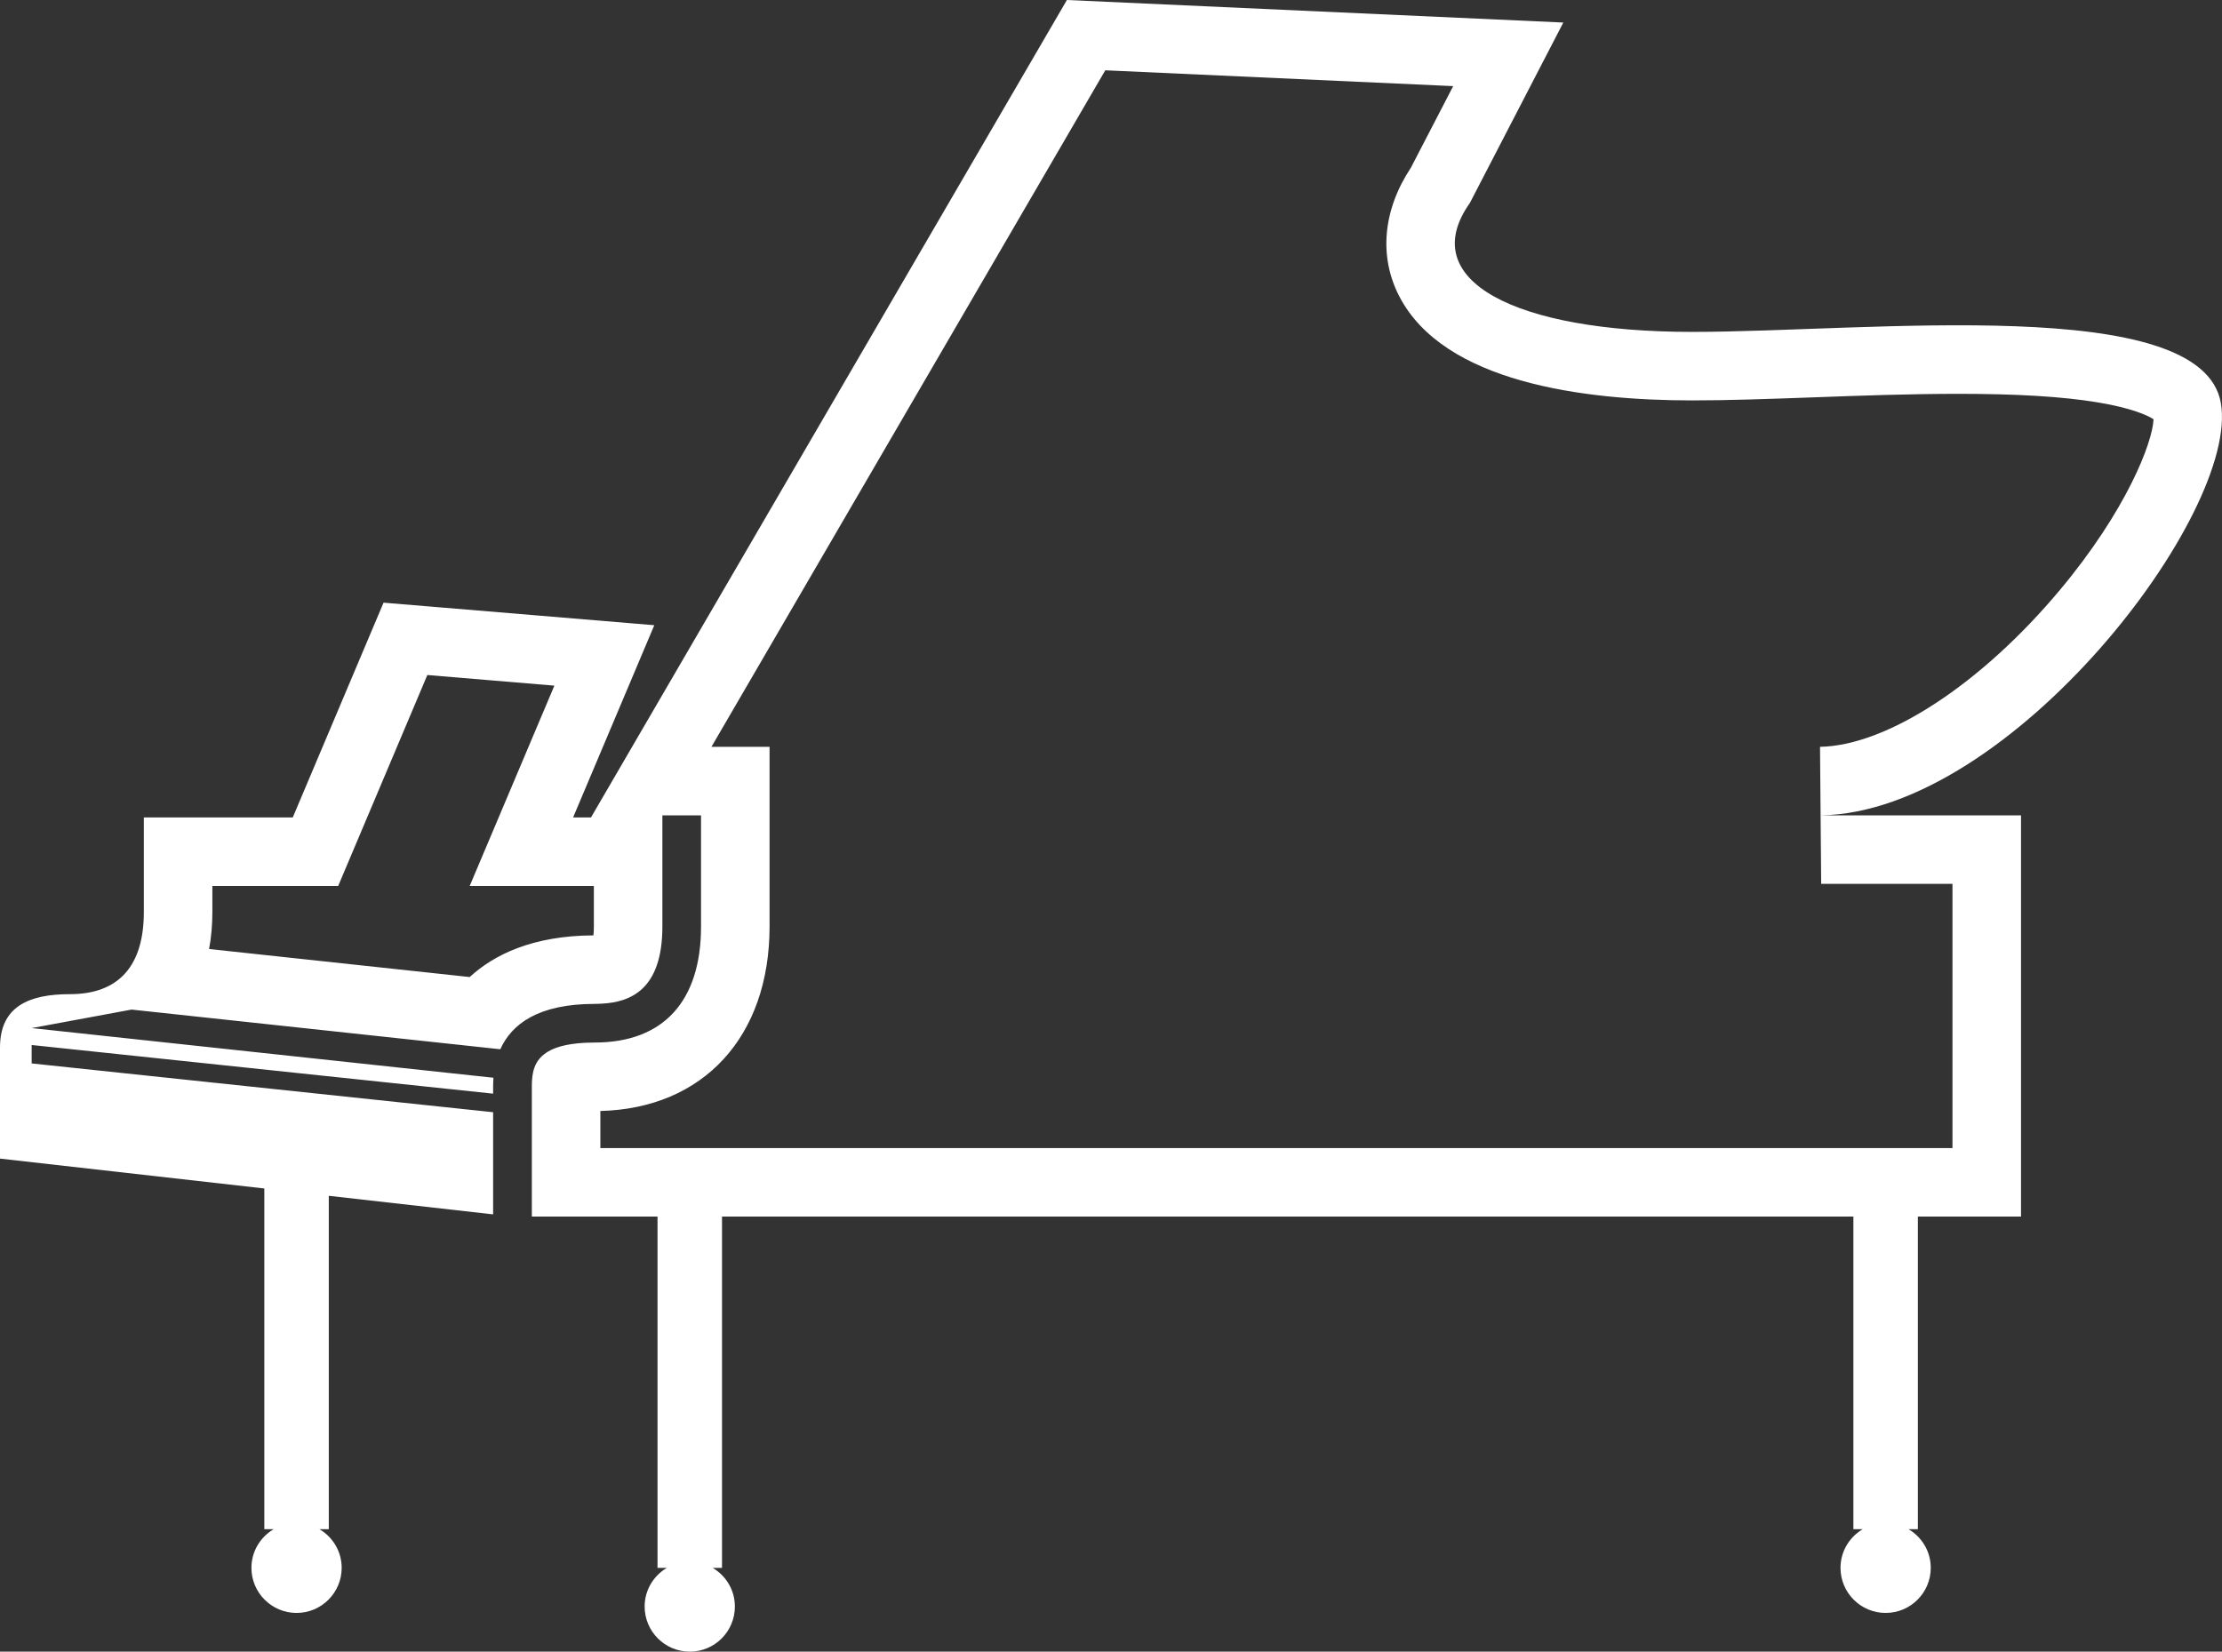 <svg xmlns="http://www.w3.org/2000/svg" width="32.425" height="24.106" viewBox="0 0 32.425 24.106">
  <rect x="0" y="0" width="32.425" height="24.106" fill="#333333" stroke="none"/>
  <g id="パス_31414" data-name="パス 31414" fill="none">
    <path d="M32.408,5.88c-.282-1.6-5.127-1.035-7.714-1.035s-4.045-.752-3.246-1.881L22.813.329,15.569,0,8.624,11.931H8.363L9.548,9.125,5.6,8.8,4.272,11.931H2.1v1.38c0,.78-.36,1.2-1.079,1.2-.6,0-1.02.18-1.02.779v1.62l3.857.436v4.972h.136a.659.659,0,1,0,.669,0H4.8V17.453l2.4.271V16.233L.462,15.521v-.27l6.735.711v-.111c0-.04,0-.08,0-.121L.462,15l1.458-.27,5.381.579c.163-.363.547-.662,1.377-.662.036,0,.073,0,.111,0,.4-.024.876-.2.876-1.125V11.9h.564v1.623c0,1.091-.551,1.693-1.552,1.693-.046,0-.088,0-.129,0a1.066,1.066,0,0,0-.6.164.438.438,0,0,0-.166.273.957.957,0,0,0-.017.195v1.905H9.6v5.127h.136a.659.659,0,1,0,.669,0h.136V17.756h16.51v4.562h.136a.659.659,0,1,0,.669,0h.136V17.756h1.5V11.9H26.576C29.351,11.853,32.69,7.479,32.408,5.88Z" stroke="none"/>
    <path d="M 16.129 1.026 L 10.382 10.9 L 11.23 10.9 L 11.23 13.523 C 11.23 15.13 10.264 16.178 8.761 16.215 L 8.761 16.756 L 28.492 16.756 L 28.492 12.9 L 26.576 12.9 L 26.559 10.9 C 27.538 10.883 28.913 9.983 30.063 8.607 C 31.029 7.451 31.412 6.461 31.426 6.119 C 31.345 6.067 31.122 5.957 30.607 5.872 C 30.101 5.788 29.438 5.748 28.58 5.748 C 27.878 5.748 27.15 5.774 26.445 5.8 C 25.813 5.823 25.215 5.844 24.694 5.844 C 23.102 5.844 21.068 5.581 20.419 4.324 C 20.118 3.743 20.181 3.064 20.588 2.449 L 21.206 1.257 L 16.129 1.026 M 6.236 9.852 L 4.935 12.931 L 3.099 12.931 L 3.099 13.311 C 3.099 13.501 3.083 13.681 3.051 13.851 L 6.854 14.26 C 7.207 13.936 7.77 13.656 8.66 13.652 C 8.664 13.618 8.666 13.575 8.666 13.523 L 8.666 12.931 L 6.854 12.931 L 8.09 10.007 L 6.236 9.852 M 15.569 -1.9073486328125e-06 L 22.813 0.329 L 21.449 2.963 C 20.649 4.092 22.107 4.844 24.694 4.844 C 27.281 4.844 32.126 4.28 32.408 5.88 C 32.69 7.479 29.351 11.853 26.576 11.9 L 29.492 11.9 L 29.492 17.756 L 27.987 17.756 L 27.987 22.319 L 27.851 22.319 C 28.044 22.433 28.175 22.642 28.175 22.883 C 28.175 23.246 27.88 23.541 27.517 23.541 C 27.153 23.541 26.858 23.246 26.858 22.883 C 26.858 22.642 26.989 22.433 27.182 22.319 L 27.046 22.319 L 27.046 17.756 L 10.536 17.756 L 10.536 22.883 L 10.4 22.883 C 10.593 22.998 10.724 23.206 10.724 23.447 C 10.724 23.811 10.43 24.106 10.066 24.106 C 9.702 24.106 9.407 23.811 9.407 23.447 C 9.407 23.206 9.538 22.998 9.731 22.883 L 9.595 22.883 L 9.595 17.756 L 7.761 17.756 L 7.761 15.851 C 7.761 15.785 7.765 15.72 7.778 15.656 C 7.799 15.555 7.845 15.459 7.944 15.384 C 8.059 15.295 8.247 15.233 8.549 15.219 C 8.59 15.217 8.632 15.216 8.678 15.216 C 9.679 15.216 10.23 14.614 10.23 13.523 L 10.23 11.9 L 9.666 11.9 L 9.666 13.523 C 9.666 14.449 9.194 14.625 8.789 14.648 C 8.752 14.65 8.714 14.652 8.678 14.652 C 7.849 14.652 7.464 14.951 7.301 15.314 L 1.92 14.735 L 0.462 15.005 L 7.201 15.73 C 7.198 15.771 7.196 15.811 7.196 15.851 L 7.196 15.962 L 0.462 15.252 L 0.462 15.521 L 7.196 16.233 L 7.196 17.724 L 4.798 17.453 L 4.798 22.319 L 4.662 22.319 C 4.855 22.433 4.986 22.642 4.986 22.883 C 4.986 23.246 4.691 23.541 4.328 23.541 C 3.964 23.541 3.669 23.246 3.669 22.883 C 3.669 22.642 3.8 22.433 3.993 22.319 L 3.857 22.319 L 3.857 17.346 L 0 16.91 L 0 15.289 C 0 14.69 0.42 14.51 1.02 14.51 C 1.739 14.51 2.099 14.091 2.099 13.311 L 2.099 11.931 L 4.272 11.931 L 5.597 8.796 L 9.548 9.125 L 8.363 11.931 L 8.624 11.931 L 15.569 -1.9073486328125e-06 Z" stroke="none" fill="#fff"/>
  </g>
</svg>
